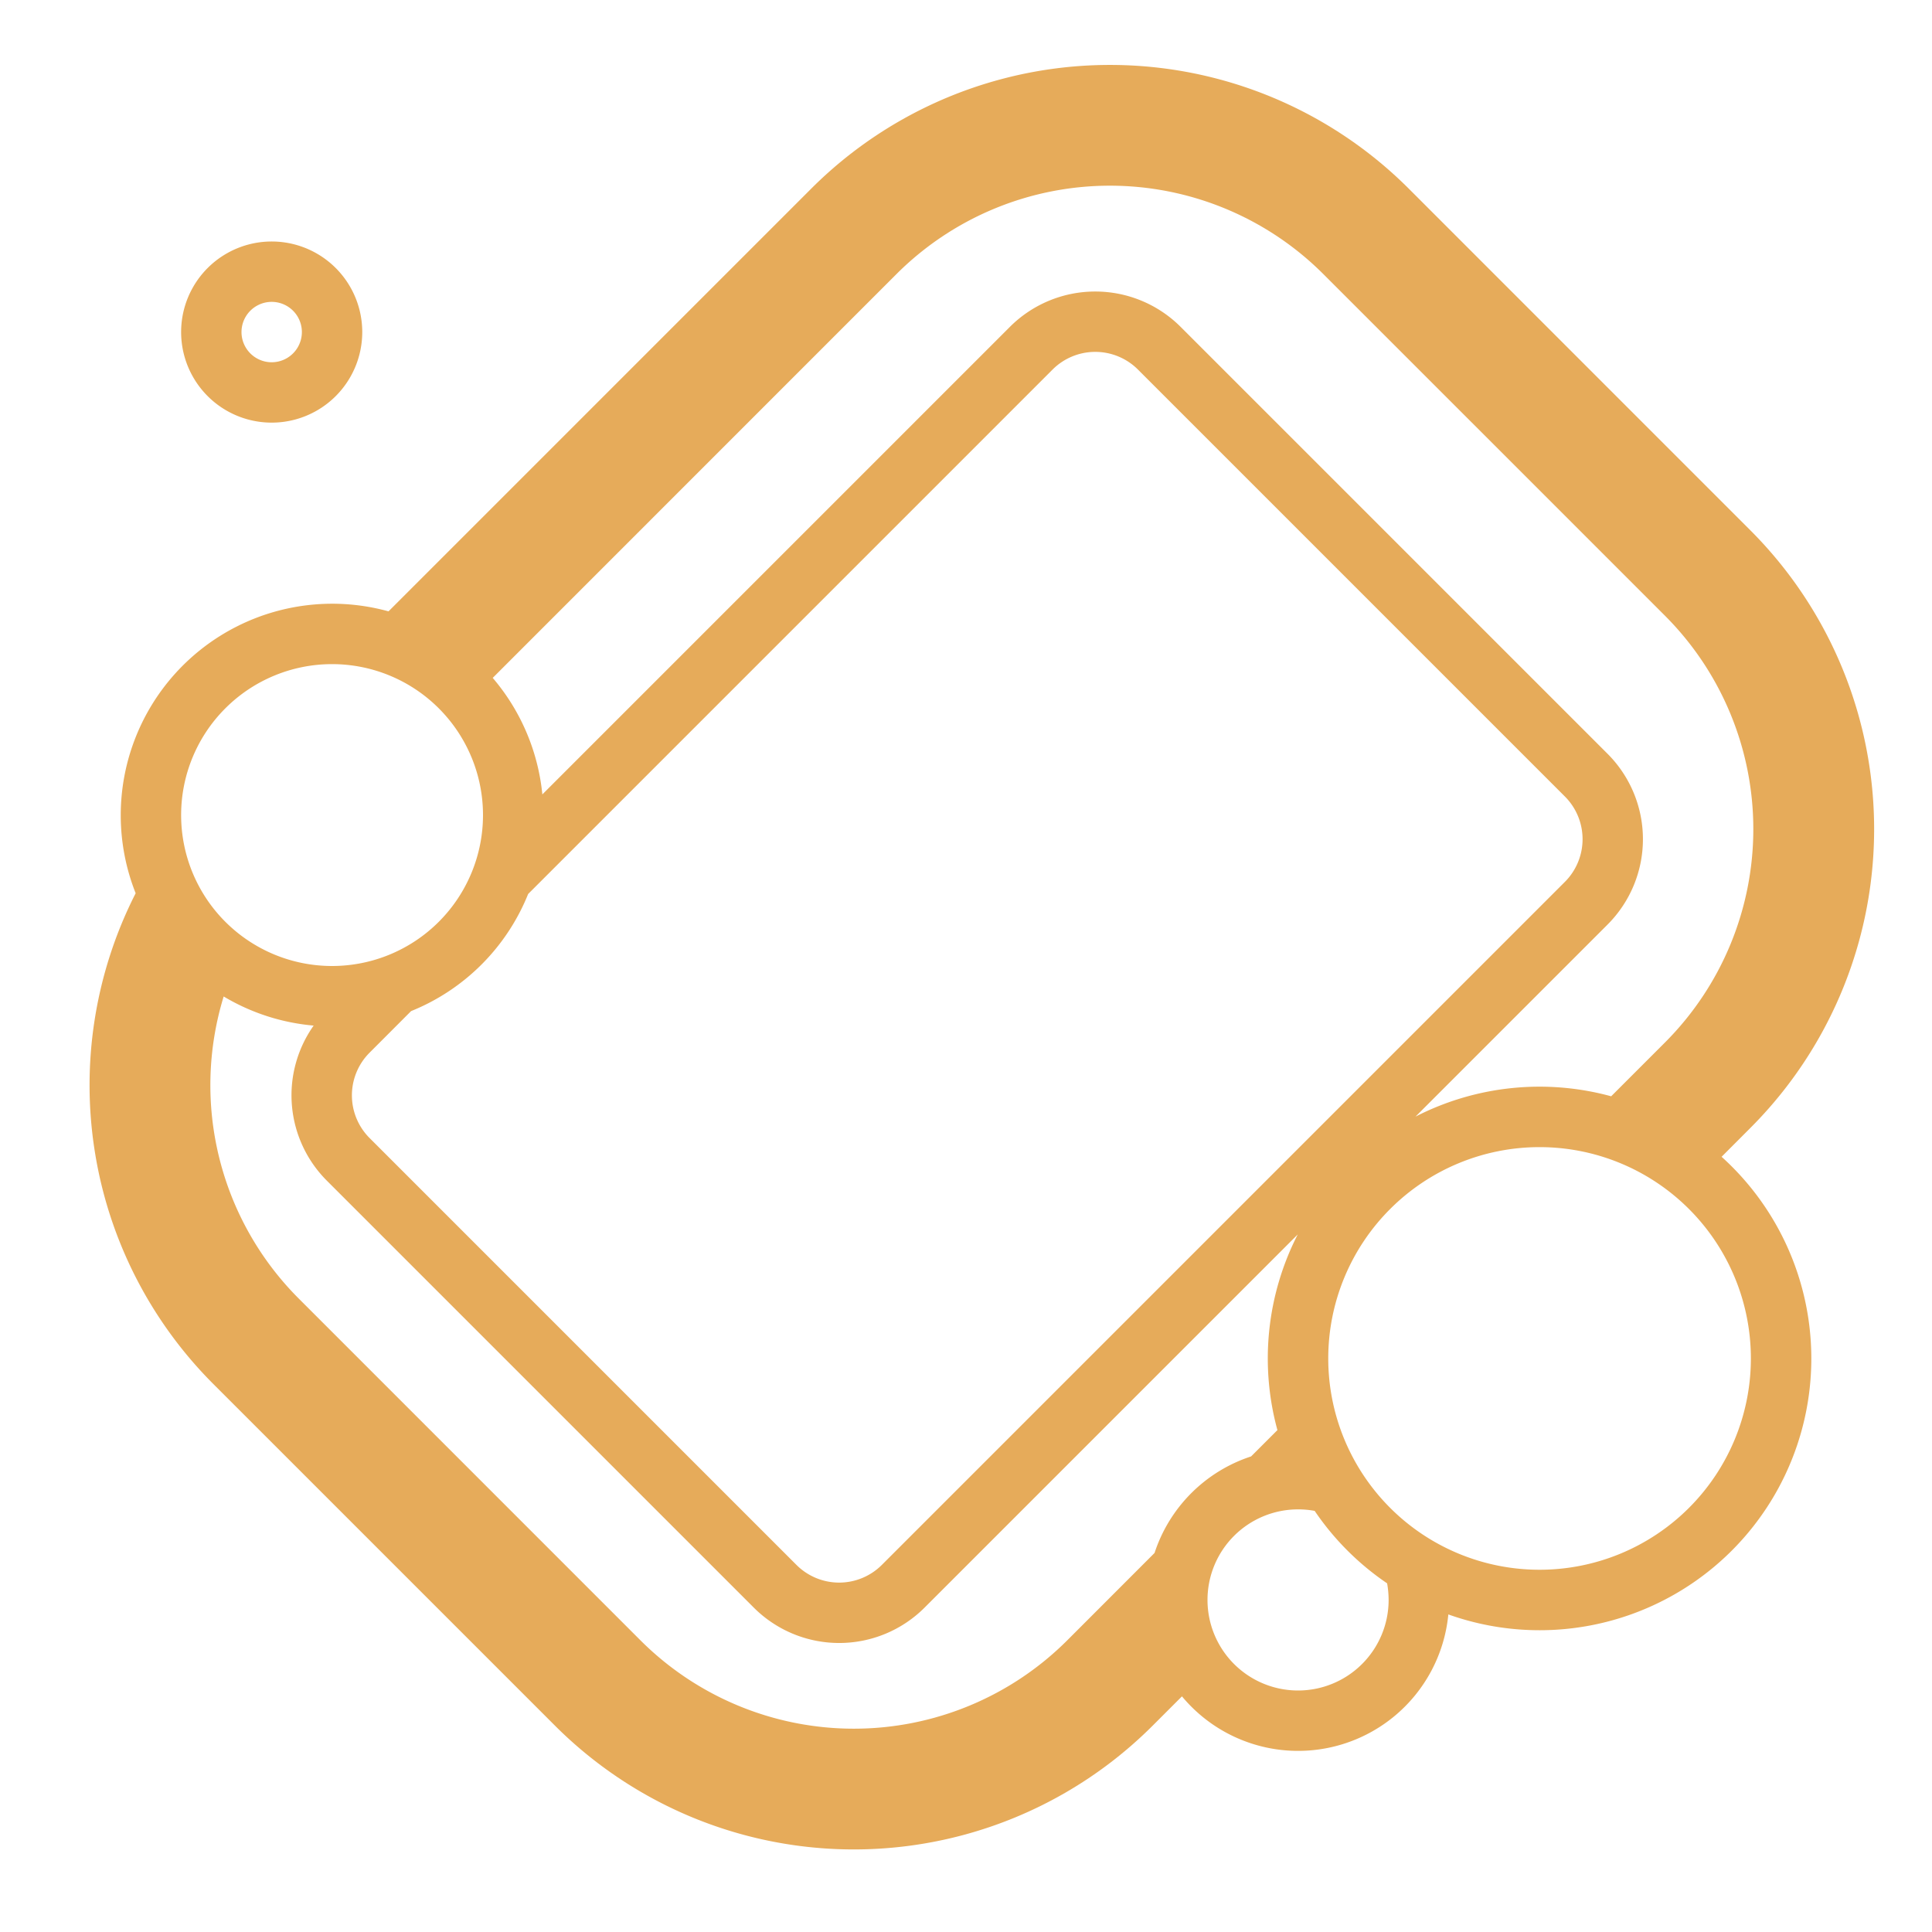 <svg xmlns="http://www.w3.org/2000/svg" width="32" height="32" viewBox="0 0 32 32">
	<path fill="#e6ab5a" d="M23.335 3.126a7 7 0 0 0-9.9 0l-7 7a3.503 3.503 0 0 0-4.188 4.669a7 7 0 0 0 1.288 8.13l5.657 5.657a7 7 0 0 0 9.9 0l.485-.485a2.5 2.5 0 0 0 4.412-1.357a4.5 4.5 0 0 0 4.526-7.58l.476-.477a7 7 0 0 0 0-9.9zM8.983 13.158a3.5 3.5 0 0 0-.822-1.93l6.687-6.688a5 5 0 0 1 7.071 0l5.657 5.657a5 5 0 0 1 0 7.071l-.89.89a4.5 4.5 0 0 0-3.241.337l3.181-3.181a2 2 0 0 0 0-2.829l-7.07-7.07a2 2 0 0 0-2.83 0zm-.237 1.651l8.688-8.688a1 1 0 0 1 1.414 0l7.071 7.071a1 1 0 0 1 0 1.415L14.606 25.92a1 1 0 0 1-1.414 0l-7.07-7.07a1 1 0 0 1 0-1.415l.687-.688a3.5 3.5 0 0 0 1.938-1.938m-5.042 1.696a3.5 3.5 0 0 0 1.49.482a2 2 0 0 0 .22 2.57l7.07 7.07a2 2 0 0 0 2.829 0l6.181-6.181a4.5 4.5 0 0 0-.337 3.241l-.436.436a2.5 2.5 0 0 0-1.599 1.599l-1.445 1.446a5 5 0 0 1-7.071 0L4.95 21.51a5 5 0 0 1-1.245-5.006M25.5 26a3.5 3.5 0 1 1 0-7a3.5 3.5 0 0 1 0 7m-4-1q.141 0 .275.025c.32.472.728.88 1.2 1.2q.024.134.025.275a1.5 1.5 0 1 1-1.5-1.5m-16-9a2.5 2.5 0 1 1 0-5a2.5 2.5 0 0 1 0 5M6 5.5a1.5 1.5 0 1 1-3 0a1.5 1.5 0 0 1 3 0m-1 0a.5.5 0 1 0-1 0a.5.5 0 0 0 1 0" />
</svg>